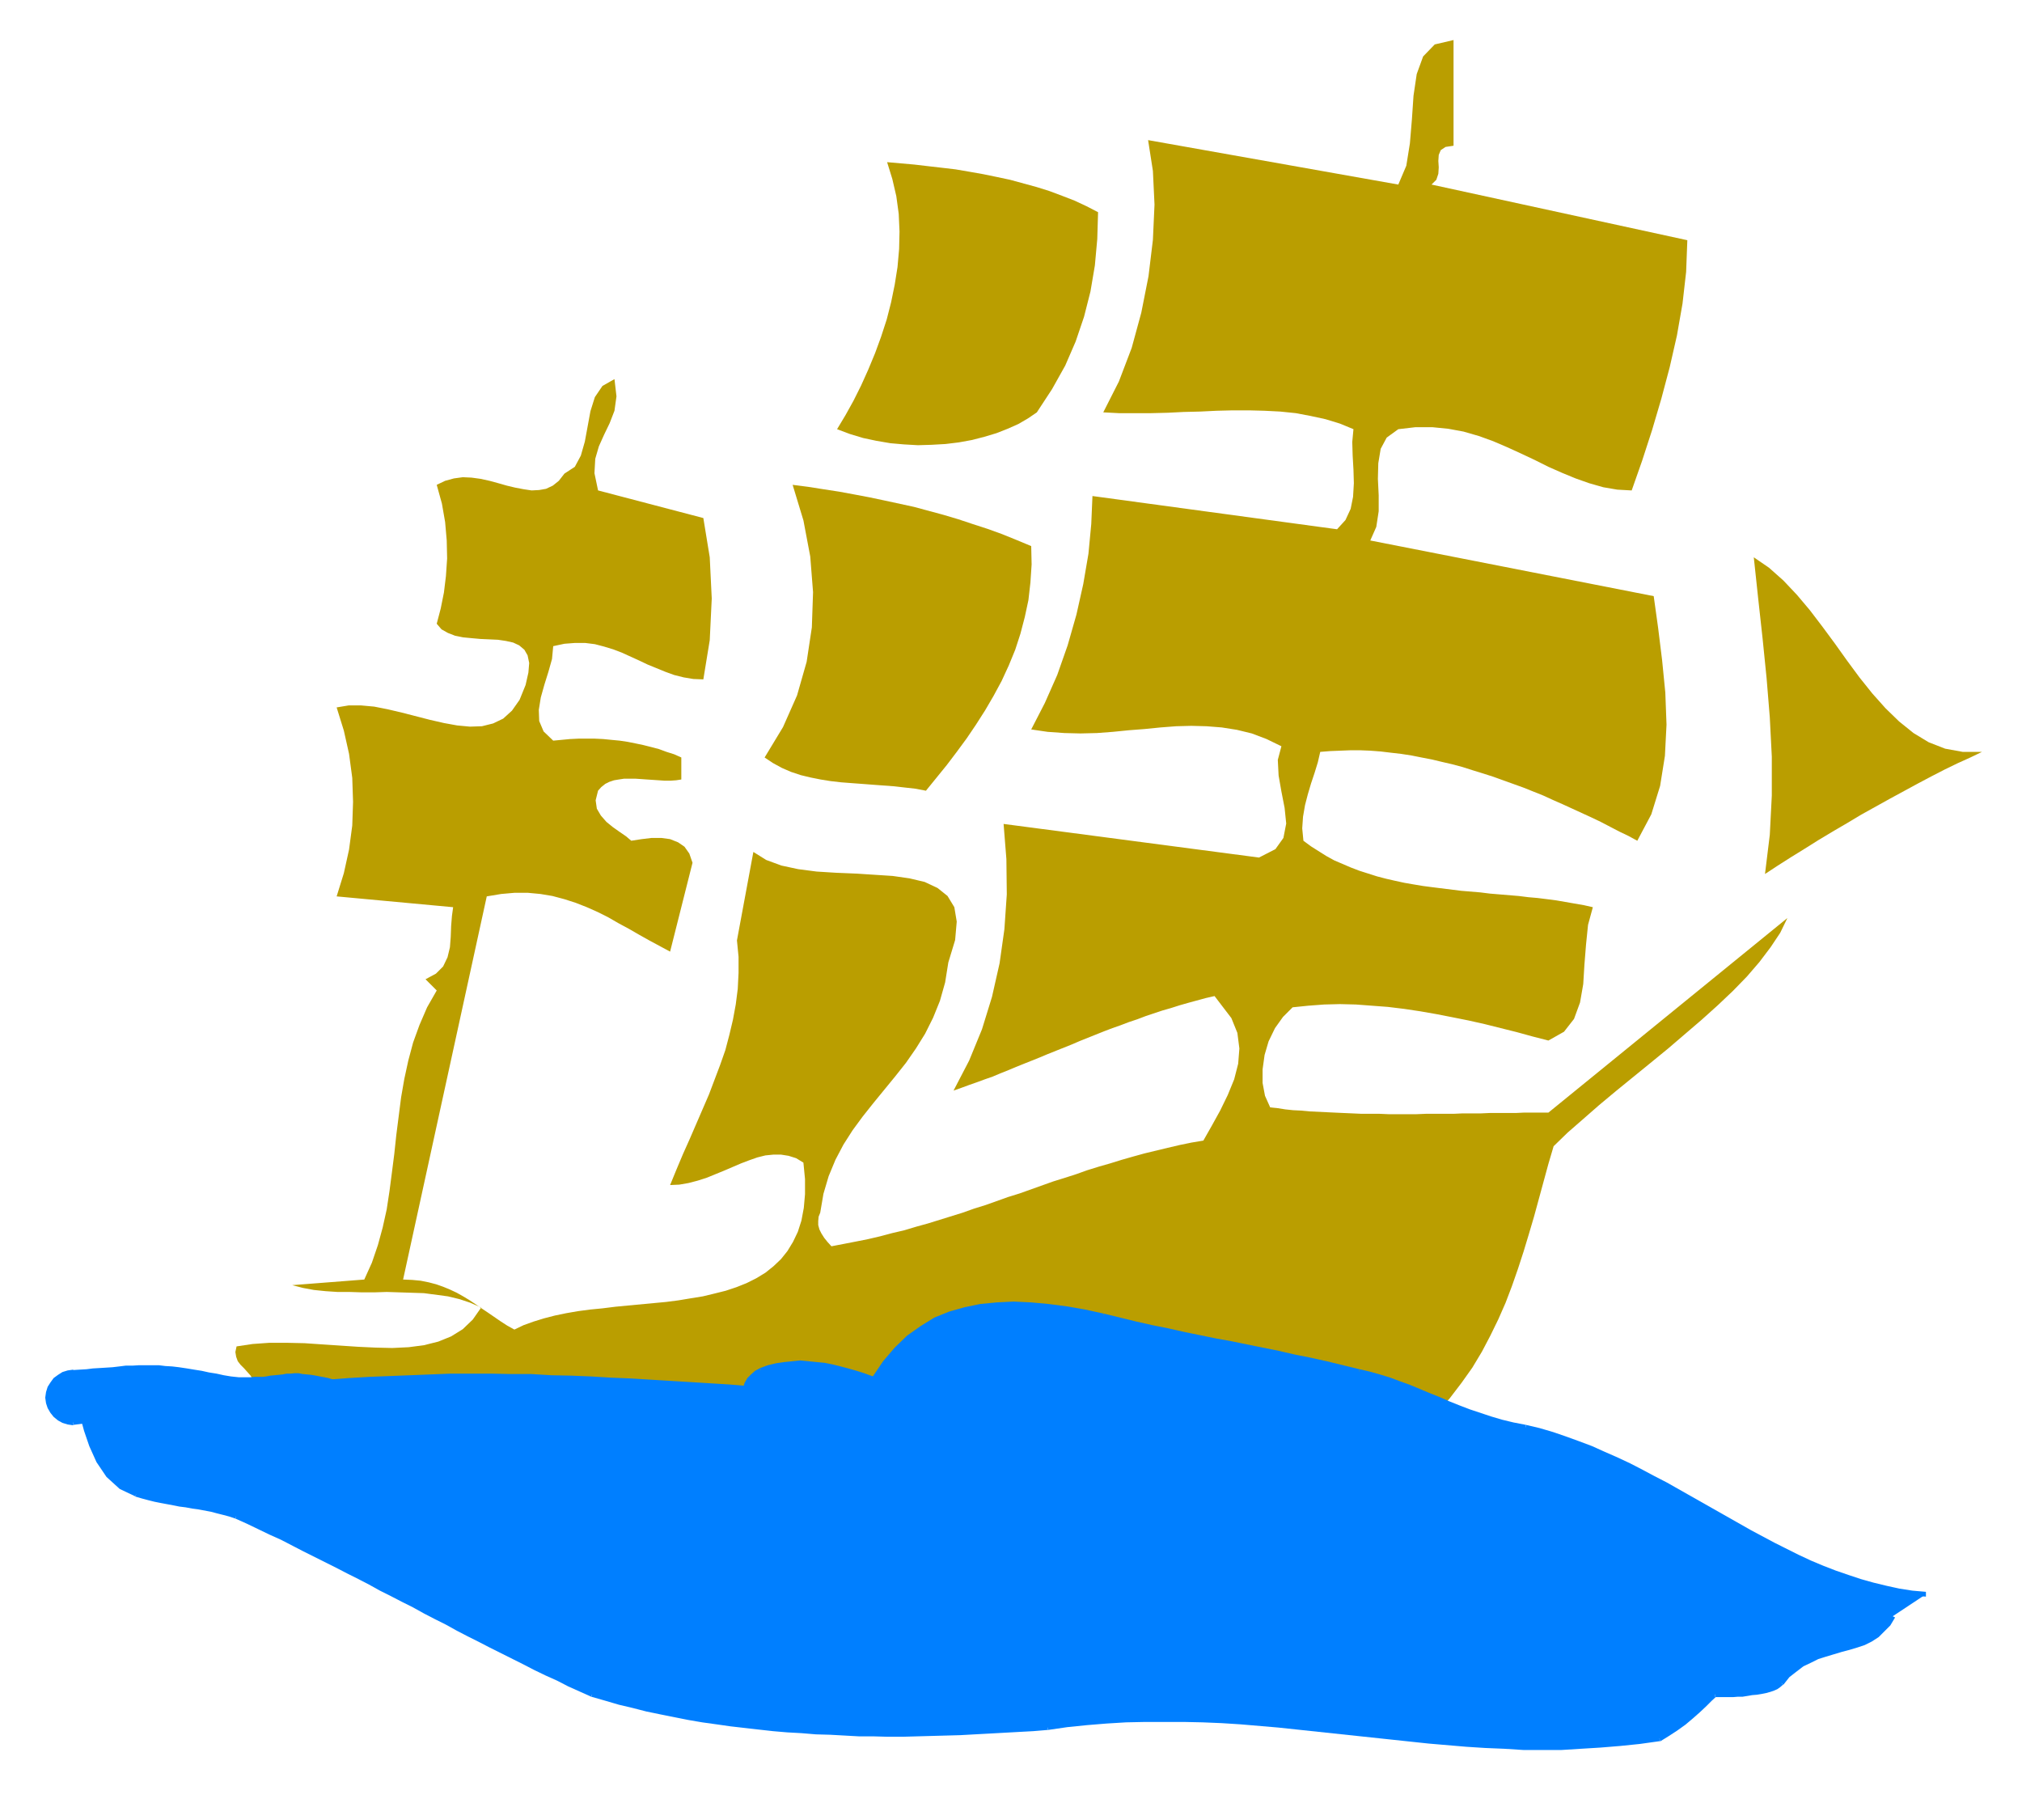 <svg xmlns="http://www.w3.org/2000/svg" fill-rule="evenodd" height="4.546in" preserveAspectRatio="none" stroke-linecap="round" viewBox="0 0 5051 4546" width="5.051in"><style>.pen1{stroke:none}.brush2{fill:#ba9e00}.brush3{fill:#007fff}</style><path class="pen1 brush2" d="m3631 364-20 3-12 8-5 12-1 15 1 16-1 16-5 15-12 12 639 139-3 79-9 79-14 80-18 79-21 79-23 78-25 77-26 74-36-2-35-6-35-10-34-12-34-14-34-15-34-17-34-16-35-16-35-15-36-13-38-11-38-7-40-4h-42l-43 5-29 21-15 28-6 36-1 39 2 41v40l-6 39-15 34 708 139 11 79 10 81 8 81 3 80-4 78-12 75-22 71-35 66-22-12-23-11-23-12-23-12-23-11-24-11-24-11-24-11-25-11-24-11-25-10-25-10-25-9-25-9-25-9-25-8-26-8-25-8-26-7-26-6-25-6-26-5-25-5-26-4-26-3-25-3-26-2-25-1h-25l-25 1-25 1-25 2-6 26-8 26-9 27-8 27-7 27-5 29-2 29 3 31 19 14 19 12 19 12 20 11 21 9 21 9 21 8 22 7 22 7 23 6 22 5 23 5 23 4 24 4 23 3 24 3 24 3 24 3 24 2 24 2 24 3 24 2 24 2 24 2 24 3 23 2 24 3 23 3 23 4 23 4 23 4 22 5-12 44-5 49-4 50-3 49-8 46-15 41-25 32-39 22-39-10-40-11-40-10-40-10-40-9-40-8-41-8-40-7-40-6-41-5-40-3-40-3-40-1-39 1-40 3-39 4-24 24-20 28-16 33-10 34-5 36v34l6 32 13 29 19 2 19 3 19 2 20 1 21 2 21 1 21 1 21 1 22 1 23 1 22 1h45l23 1h69l24-1h69l22-1h46l22-1h65l21-1h61l597-486-18 37-24 36-28 37-31 36-35 36-38 36-40 36-42 36-42 36-44 36-43 35-43 35-42 35-40 35-39 34-35 34-13 44-12 44-12 44-12 44-13 44-13 43-14 43-15 43-16 42-18 41-20 41-21 40-24 40-27 38-29 38-32 37-43-18-42-14-40-10-39-7-38-3-38-1-37 2-37 3-38 4-37 6-39 6-39 5-40 6-42 4-44 3-46 1-12-28-15-23-17-17-19-13-21-9-22-6-22-4-23-3-23-1-22-2-21-2-20-4-17-5-16-8-12-12-10-16-34-9-33-6-34-4-33-1-33 2-33 4-32 6-32 8-32 10-31 12-31 14-30 15-29 16-28 18-27 20-27 20-18-20-18-14-17-8-18-3-17 1-17 4-18 6-17 8-18 8-18 9-18 8-18 7-19 4-20 1-20-3-20-8-1237-42-6-10-8-9-8-9-9-9-7-9-4-11-2-12 3-14 40-6 42-3h43l45 1 44 3 45 3 45 3 43 2 42 1 41-2 38-5 36-9 32-13 29-18 25-24 21-30-27-12-27-9-29-7-30-4-30-4-31-1-31-1-31-1-31 1h-31l-31-1h-30l-30-2-29-3-27-5-27-7 180-14 19-42 15-44 12-44 10-45 7-46 6-46 6-47 5-47 6-47 6-47 8-46 10-46 12-45 16-44 19-44 24-42-28-28 26-14 18-18 11-23 6-25 2-26 1-27 2-25 3-22-291-27 18-58 13-59 8-60 2-59-2-60-8-60-13-58-18-58 30-5h31l33 3 35 7 34 8 35 9 35 9 35 8 33 6 32 3 30-1 28-7 25-12 22-20 19-27 15-37 7-31 2-24-4-19-8-14-13-11-15-7-18-4-20-3-22-1-22-1-22-2-21-2-20-4-18-7-16-9-12-14 10-38 8-40 5-41 3-44-1-45-4-46-8-46-13-47 21-10 22-6 22-3 22 1 22 3 23 5 22 6 21 6 21 5 21 4 20 3 19-1 17-3 17-8 15-12 14-18 26-17 15-28 10-35 7-38 7-38 11-35 19-28 30-17 5 43-5 36-12 31-14 29-13 29-9 31-2 36 9 43 263 69 16 98 5 103-5 104-16 98-25-1-24-4-24-6-22-8-22-9-22-9-21-10-22-10-22-10-21-8-23-7-23-6-24-3h-26l-26 2-28 6-3 32-9 32-10 32-9 32-5 31 1 28 11 26 24 23 21-2 21-2 21-1h41l21 1 20 2 21 2 20 3 20 4 19 4 20 5 19 5 19 7 19 6 18 8v55l-13 2-14 1h-15l-14-1-15-1-15-1-14-1-15-1h-28l-13 2-12 2-12 4-10 5-10 8-8 9-6 24 3 21 10 17 14 16 16 13 17 12 16 11 13 11 26-4 25-3h24l22 3 20 8 16 11 12 17 8 23-56 222-26-14-26-14-25-14-26-15-26-14-26-15-26-13-27-12-28-11-28-9-30-8-30-5-32-3h-32l-34 3-36 6-209 957 23 1 21 2 20 4 19 5 17 6 17 7 17 8 16 9 15 9 15 10 16 11 15 10 16 11 16 11 17 11 18 10 23-11 25-9 26-8 27-7 29-6 29-5 30-4 31-3 32-4 31-3 32-3 32-3 32-3 31-4 30-5 31-5 29-7 28-7 27-9 25-10 24-12 23-14 20-16 19-18 16-20 14-23 12-25 9-28 6-32 3-34v-38l-4-41-18-11-19-6-19-3h-19l-20 2-20 5-20 7-21 8-21 9-21 9-22 9-22 9-22 7-23 6-23 4-23 1 16-39 16-38 17-38 16-37 16-37 16-37 14-37 14-37 13-37 10-38 9-38 7-38 5-39 2-40v-40l-4-41 41-221 32 20 38 14 42 9 46 6 48 3 48 2 48 3 46 3 42 6 38 9 32 15 25 20 17 28 6 36-4 46-17 56-8 50-13 46-17 42-20 40-23 37-25 36-27 34-27 33-27 33-27 34-25 34-23 36-20 38-17 41-13 44-8 47-4 10-1 11v10l3 11 5 10 7 11 8 10 10 11 31-6 31-6 30-6 30-7 30-8 30-7 30-9 29-8 29-9 29-9 29-9 28-10 29-9 28-10 28-10 29-9 28-10 28-10 28-10 29-9 28-9 28-10 29-9 28-8 29-9 28-8 29-8 29-7 29-7 30-7 29-6 30-5 21-37 21-38 19-39 16-39 10-39 3-38-5-39-15-37-42-55-22 5-22 6-22 6-21 6-22 7-21 6-21 7-21 7-21 8-21 7-21 8-20 7-21 8-20 8-20 8-20 8-21 9-20 8-20 8-20 8-19 8-20 8-20 8-20 8-19 8-20 8-19 8-20 7-19 7-20 7-19 7-20 7 39-75 32-78 25-81 19-84 12-85 6-87-1-88-7-88 638 84 41-21 20-28 7-36-4-39-8-41-7-40-2-39 9-34-37-18-37-14-37-9-38-6-38-3-38-1-38 1-39 3-40 4-39 3-40 4-40 3-41 1-40-1-42-3-41-6 34-66 31-70 26-74 22-77 17-76 13-76 7-74 3-70 611 83 21-23 13-28 6-30 2-34-1-34-2-35-1-34 3-32-34-14-36-11-37-8-37-7-39-4-39-2-39-1h-41l-40 1-41 2-41 1-40 2-41 1h-81l-39-2 39-77 32-84 24-88 18-91 11-91 4-88-4-84-12-77 625 111 20-47 9-56 5-60 4-59 8-54 16-44 29-30 47-11v264z"/><path class="pen1 brush2" d="m2743 530-2 67-6 66-11 65-16 63-21 62-26 60-33 59-38 58-22 15-24 14-27 12-28 11-30 9-31 8-33 6-33 4-35 2-34 1-35-2-34-3-35-6-33-7-33-10-32-12 21-35 20-36 19-38 18-40 17-41 15-41 14-43 11-43 9-44 7-44 4-45 1-44-2-44-6-44-10-43-13-42 34 3 34 3 34 4 35 4 34 4 35 6 34 6 34 7 33 7 33 9 33 9 32 10 32 12 31 12 30 14 29 15zm-167 834 1 46-3 45-5 44-9 42-11 42-13 40-16 39-18 39-20 37-21 36-23 36-23 34-25 34-25 33-26 32-26 32-26-5-27-3-26-3-27-2-27-2-26-2-27-2-26-2-26-3-25-4-25-5-25-6-24-8-23-10-22-12-21-14 46-76 35-79 24-84 13-86 3-88-7-89-17-90-27-89 39 5 38 6 39 6 38 7 37 7 38 8 37 8 37 8 37 10 37 10 37 11 36 12 37 12 36 13 37 15 36 15zm2375 514-29 14-31 14-33 16-33 17-34 18-35 19-35 19-36 20-36 20-35 21-36 21-35 21-35 22-34 21-33 21-32 21 12-98 5-98v-97l-5-98-8-98-10-99-11-100-11-103 38 26 36 32 34 36 32 38 32 42 31 42 30 42 31 42 32 40 33 37 34 33 36 29 38 23 41 16 44 8h48z"/><path class="pen1 brush3" d="m4811 3982-34-3-33-5-32-7-33-8-32-9-31-10-32-11-31-12-31-13-30-14-31-15-30-15-30-16-30-16-30-17-30-17-30-17-30-17-30-17-30-17-30-17-31-16-30-16-31-16-31-15-32-14-31-14-32-12-33-12-32-11-33-10-34-8-31-6-29-7-28-8-27-9-27-9-26-10-25-10-25-11-25-10-24-10-24-10-25-9-24-9-25-8-25-7-26-6-41-10-41-10-41-9-40-8-39-9-40-8-39-8-39-8-39-7-39-8-39-8-40-9-40-8-40-9-41-10-41-10-46-10-46-8-45-6-44-4-43-1-41 1-41 4-39 8-38 11-36 15-34 20-33 24-30 29-29 34-27 39-24 45-48-3-49-4-48-3-48-3-49-4-49-3-48-4-49-3-49-3-49-3-50-3-49-3-49-2-50-3-49-2-50-1-50-2h-50l-50-1h-101l-51 1-50 2-51 2-51 2-51 3-51 4-52 5-51 5-52 6-52 7-52 7-17 4-18 4-20 2-21 2-22 1h-72l-25 1h-50l-24 1-25 2-23 2-23 4-21 4 1 8 5 23 9 32 13 38 18 39 24 36 31 29 38 18 16 5 15 4 16 4 15 3 16 3 16 3 15 3 16 2 16 3 15 2 16 3 16 3 15 4 16 4 15 4 16 5 29 13 28 13 28 14 29 13 28 14 27 14 28 14 28 14 28 14 27 14 28 14 27 14 27 15 28 14 27 14 28 14 27 15 27 14 28 14 27 15 27 14 28 14 27 14 28 14 28 14 28 14 27 14 28 14 29 13 28 14 28 13 29 13 34 10 34 10 34 8 35 9 34 7 35 7 35 7 35 6 35 5 35 5 35 4 35 4 36 4 35 3 36 2 36 3 36 1 36 2 36 1h36l36 1h36l36-1 36-1 37-1 36-1 36-1 37-2 36-2 36-2 37-2 36-3 49-7 49-5 49-4 49-3 48-2h96l47 2 48 2 47 3 47 4 47 4 47 5 47 5 47 5 47 5 47 5 47 5 47 5 47 5 47 4 47 4 47 3 48 2 47 2h96l48-2 49-3 49-4 49-5 49-7 21-12 20-13 20-15 19-16 17-15 16-15 14-14 12-11h45l12-1h12l12-1 12-2 12-1 11-2 10-2 10-3 9-3 8-4 7-4 6-5 16-19 18-15 18-13 19-10 19-9 20-6 20-6 20-6 19-5 19-6 18-6 17-9 16-10 14-13 14-15 11-19 83-55z"/><path class="pen1 brush3" fill-rule="nonzero" d="m3810 3571 34 8 32 10 32 11 33 12 32 12 31 14 32 14 30 15 31 16 30 16 31 16 30 17 30 17 30 17 30 17 30 17 30 17 30 17 30 16 30 16 30 15 32 15 30 14 31 13 31 12 32 11 32 10 32 9 33 8 32 7 34 5 34 3v-12l-34-3-32-5-32-7-33-8-32-9-30-10-32-11-31-12-31-13-30-14-30-15-30-15-30-16-30-16-30-17-30-17-30-17-30-17-30-17-30-17-30-17-31-16-30-16-31-16-32-15-32-14-31-14-32-12-33-12-32-11-34-10-34-8z"/><path class="pen1 brush3" fill-rule="nonzero" d="m3394 3432 26 6 25 7 24 8 24 9 25 9 24 10 24 10 25 10 25 11 25 10 26 10 27 9 27 9 29 8 29 7 31 6 2-12-31-6-29-7-27-8-27-9-27-9-26-10-25-10-25-11-25-10-24-10-24-10-25-9-24-9-26-8-25-7-26-6z"/><path class="pen1 brush3" fill-rule="nonzero" d="m2755 3293 41 10 41 10 40 9 40 8 40 9 39 8 39 8 39 7 39 8 39 8 40 8 39 9 40 8 41 9 41 10 41 10 2-12-41-10-41-10-41-9-40-8-39-9-40-8-39-8-39-8-39-7-39-8-39-8-40-9-40-8-40-9-41-10-41-10z"/><path class="pen1 brush3" fill-rule="nonzero" d="m2160 3494 6-3 23-45 27-38 29-34 29-28 32-24 34-19 35-15 37-11 39-8 40-4h84l44 4 44 6 46 8 46 10 2-12-46-10-46-8-46-6-44-4-43-2-41 2-42 4-39 8-39 11-37 15-34 21-34 24-31 30-29 34-27 40-25 45 6-3v12l4 1 2-4z"/><path class="pen1 brush3" fill-rule="nonzero" d="M564 3488h-1l51-7 52-7 52-6 51-5 52-5 51-4 51-3 51-2 51-2 50-2h152l50 1h50l50 1 50 1 49 2 50 3 49 2 49 3 50 3 49 3 49 3 49 3 48 4 49 3 49 4 48 3 48 3 49 4 48 3v-12l-48-3-49-4-48-3-48-3-49-4-49-3-48-4-49-3-49-3-49-3-50-3-49-3-49-2-50-3-49-2-50-1-50-3h-50l-50-1h-101l-51 2-50 2-51 2-51 2-51 3-51 4-52 5-51 5-52 6-52 7-53 7h-1z"/><path class="pen1 brush3" fill-rule="nonzero" d="m207 3509-5 6 21-4 22-4 23-2 25-2h74l25-1h72l22-2 21-2 21-2 18-4 18-4-4-12-16 4-18 4-19 2-21 2h-94l-25 1h-50l-24 2-25 2-23 2-24 4-21 4-5 6z"/><path class="pen1 brush3" fill-rule="nonzero" d="M342 3726h-1l-36-17-29-28-23-35-18-38-13-38-9-31-5-23-1-7h-12l1 9 5 23 9 33 13 38 18 40 25 37 33 30 40 19h-1z"/><path class="pen1 brush3" fill-rule="nonzero" d="m592 3781-17-5-15-4-16-4-15-4-16-3-16-3-15-2-16-3-16-2-15-3-16-3-16-3-15-3-16-4-15-4-15-5-4 12 17 5 15 4 16 4 15 3 16 3 16 3 15 3 16 2 16 3 15 2 16 3 16 3 15 4 16 4 15 4 15 5z"/><path class="pen1 brush3" fill-rule="nonzero" d="m1481 4226-29-13-27-13-29-14-29-13-27-14-27-14-28-14-28-14-28-14-27-14-28-14-27-14-27-15-28-14-27-14-27-15-28-14-27-14-28-14-27-15-27-14-28-14-27-14-28-14-28-14-28-14-27-14-29-14-29-13-27-14-29-13-29-13-4 12 29 13 27 13 29 14 29 13 27 14 27 14 28 14 28 14 28 14 27 14 28 14 27 14 27 15 28 14 27 14 28 14 27 15 27 14 28 14 27 15 27 14 28 14 27 14 28 14 28 14 28 14 27 14 29 14 29 13 27 14 29 13 29 13z"/><path class="pen1 brush3" fill-rule="nonzero" d="M2616 4309h1l-36 3-37 2-36 2-36 2-37 2h-36l-36 1-37 1-36 1-36 1h-36l-36-1h-72l-36-2-36-1-36-3-36-2-35-3-36-4-35-4-35-4-35-5-34-5-35-6-35-7-35-7-34-7-35-9-34-8-34-10-33-10-4 12 35 10 34 10 34 8 35 9 34 7 35 7 35 7 35 6 36 5 35 5 35 4 35 4 36 4 35 3 36 2 36 3 36 1 36 2 36 2h36l36 1h36l36-1 36-1 37-1 36-1 36-2 37-2 36-2 36-2 37-2 36-3h1z"/><path class="pen1 brush3" fill-rule="nonzero" d="M4142 4337h2l-48 7-49 5-49 4-49 3-48 1h-96l-47-1-48-2-47-3-47-4-47-4-47-5-47-5-47-5-47-5-47-5-47-5-47-5-47-5-47-4-47-4-47-3-48-2-47-3h-96l-48 3-49 3-49 4-49 5-50 7 2 12 48-7 49-5 49-4 49-3 48-1h96l47 1 48 2 47 3 47 4 47 4 47 5 47 5 47 5 47 5 47 5 47 5 47 5 47 5 47 4 47 4 47 3 48 2 47 3h96l48-3 49-3 49-4 49-5 50-7h2z"/><path class="pen1 brush3" fill-rule="nonzero" d="m4284 4225-4 2-12 11-14 14-16 15-17 15-19 16-19 15-20 13-21 11 6 12 21-13 20-13 21-15 19-16 17-15 16-15 14-14 12-11-4 2z"/><path class="pen1 brush3" fill-rule="nonzero" d="M4445 4200h1l-5 4-7 3-7 4-9 3-9 3-10 2-10 2-12 1-12 2h-24l-12 1h-45v14h45l12-1h12l12-2 12-2 12-1 12-2 10-2 11-3 9-3 9-4 7-5 7-6h1z"/><path class="pen1 brush3" fill-rule="nonzero" d="m4722 4034-10 18-13 15-14 12-15 9-16 9-18 6-18 6-19 5-20 6-20 6-21 6-20 9-19 11-19 13-18 16-17 19 10 8 15-19 18-14 17-13 19-9 18-9 19-6 20-6 20-6 19-5 20-6 18-6 18-9 17-11 14-14 15-15 12-20z"/><path class="pen1 brush3" d="m1946 3540 9-2 10-3 10-3 10-2 9-2 10-1h8l9 1 12 3 11 3 12 3 12 2 11 2 12 2 11 1h12l4 9 5 6 8 4 8 2 9 1 9 2 9 3 7 5 12 3h13l12-2 11-4 10-7 9-8 7-10 5-11 3-12v-13l-2-12-4-11-6-11-8-9-10-7-12-5-18-7-19-7-19-7-19-6-20-6-19-5-20-5-20-4-20-2-20-2-20-1-19 1-20 2-20 3-20 5-19 7-12 6-9 8-8 9-6 10-4 12-1 12 1 12 3 12 6 12 8 9 9 8 10 6 12 4 12 1 12-1 12-3z"/><path class="pen1 brush3" fill-rule="nonzero" d="m2022 3522-10-2h-8l-11 2-9 2-10 2-10 3-10 3-9 2 2 12 9-2 10-3 10-3 10-2 9-2h25z"/><path class="pen1 brush3" fill-rule="nonzero" d="m2120 3543-6-5-12-1h-11l-11-2-11-2-12-2-12-3-11-3-12-3-2 12 12 3 11 3 12 3 12 2 11 2 13 2 11 2 12-1-6-5 12-2-1-6h-5z"/><path class="pen1 brush3" fill-rule="nonzero" d="m2175 3570 2 1-8-6-11-3-9-2-9-1-7-2-6-3-4-4-3-7-12 2 5 11 6 8 10 5 9 2 9 1 9 2 7 3 6 4 2 1z"/><path class="pen1 brush3" fill-rule="nonzero" d="m2246 3535-5 10-6 9-8 7-9 6-9 4-11 2h-13l-10-3-4 12 14 3h13l13-2 13-4 11-8 10-9 8-11 5-12z"/><path class="pen1 brush3" fill-rule="nonzero" d="m2211 3463 11 5 9 6 7 7 5 10 4 10 2 11v13l-3 10 12 4 3-14v-13l-2-13-4-12-7-12-9-11-11-8-13-5z"/><path class="pen1 brush3" fill-rule="nonzero" d="m1903 3429 19-7 19-5 19-3 20-2h39l20 2 19 2 20 4 20 5 19 5 19 6 19 6 19 7 19 7 18 7 4-12-18-7-19-7-19-7-19-6-21-6-19-5-20-5-20-4-21-2-20-2-20-2-19 2-20 2-21 3-21 5-19 7z"/><path class="pen1 brush3" fill-rule="nonzero" d="m1871 3502-3-11v-22l4-11 5-8 7-9 8-7 11-5-4-12-13 7-10 9-9 9-7 12-4 13-2 13 2 13 3 13z"/><path class="pen1 brush3" fill-rule="nonzero" d="M1945 3534h-1l-11 3h-22l-11-4-8-5-9-7-7-8-5-11-12 4 7 13 9 10 9 9 12 7 13 4 13 2 13-2 13-3h-1zm0 0 1 6 1 6z"/><path class="pen1 brush3" d="m183 3553 24-3 25-2 24-2 24-1 24-1h48l25 1 24 1 24 2 24 2 25 3 24 3 25 4 25 5 25 5 11 2 11 1 10 1h21l11-1 10-1 10-1 11-1 10-1 10-2 11-1 10-1 11-1h21l20 1 20 3 19 4 20 5 19 6 19 6 20 6 19 5 13 1 12-1 12-3 10-6 9-8 8-9 6-11 4-12 1-13-1-12-3-11-6-11-8-9-9-8-11-6-12-3-10-3-11-3-10-3-10-3-10-3-11-3-10-3-10-3-11-3-10-3-10-2-11-2-10-2-11-2-10-1-11-1-10-1h-10l-10 1h-10l-10 1-10 1-10 1-10 1-10 2-10 1-10 1h-10l-10 1h-20l-10-1-19-2-19-3-18-4-19-3-18-4-19-3-18-3-19-3-17-2-17-1-16-1h-50l-16 1h-17l-16 1-17 2-16 1-16 1-17 1-16 2-17 1-16 1-13 1-12 4-10 6-10 7-7 10-6 10-4 12-1 13 1 13 4 11 6 11 7 9 10 8 10 5 12 4 13 1z"/><path class="pen1 brush3" fill-rule="nonzero" d="m574 3564-25-5-25-5-26-4-24-3-25-3-24-2-24-2-24-1-25-2h-48l-24 2-24 1-24 2-25 2-24 3v12l24-3 25-2 24-2 24-1h97l24 1 24 2 24 2 25 3 24 3 24 4 25 5 25 5z"/><path class="pen1 brush3" fill-rule="nonzero" d="M741 3557v1l-11-1h-10l-11 2-10 1-11 1-11 2-9 1-11 1-10 1-10 1h-42l-11-1-10-2-2 12 12 2 11 1 10 2h21l11-2 10-1 10-1 11-1 11-1 9-2 11-1 10-1h21l11-1v1zm157 37-19-5-19-6-19-6-20-6-20-5-19-4-21-3-20-2v14h20l19 3 19 4 20 5 18 6 19 6 21 6 19 5z"/><path class="pen1 brush3" fill-rule="nonzero" d="m965 3550-4 11-5 10-7 8-9 7-8 5-11 3h-23l-2 12 14 2 13-2 13-3 12-7 9-9 9-10 7-12 4-13z"/><path class="pen1 brush3" fill-rule="nonzero" d="m921 3484 11 3 10 5 8 7 7 8 5 10 3 10v23l12 2 2-14-2-13-3-12-7-12-9-10-10-9-12-7-13-3z"/><path class="pen1 brush3" fill-rule="nonzero" d="m756 3444 11 1 10 1 10 2 10 2 11 2 10 2 10 3 11 3 10 3 10 3 11 3 10 3 10 3 10 3 11 3 10 3 2-12-10-3-11-3-10-3-10-3-10-3-11-3-10-3-10-3-11-3-10-3-10-2-11-2-10-2-12-2-10-1-11-1zm-160 8 10 2h20l10-1h10l10-2 11-1 10-2 9-1 10-1 10-1h20l10-1h20v-12l-10-2h-10l-10 1h-10l-10 2-10 1-10 1-11 1-10 2-9 1h-20l-10 1h-30zm-149-25 18 3 18 3 19 3 18 4 19 3 18 4 20 3 19 2v-12l-19-2-18-3-18-4-19-3-18-4-19-3-18-3-20-3zm-264 8v-1l16-1 17-1 16-2 17-1 16-1 16-1 17-2h33l16-1h66l17 1 17 2v-12l-17-2-17-1-16-2h-50l-16 1h-17l-16 2-17 2-16 1-16 1-17 1-16 2-17 1-16 1v-1zm-56 56v-12l4-11 5-9 6-9 9-6 9-5 11-4h12v-14l-14 2-13 4-11 7-11 8-8 11-7 11-4 13-2 14zm56 56v-1h-12l-11-4-9-4-9-7-6-8-5-10-4-10v-12h-14l2 14 4 12 7 12 8 10 11 9 11 6 13 4 14 2v-1zm0 0v12z"/></svg>
